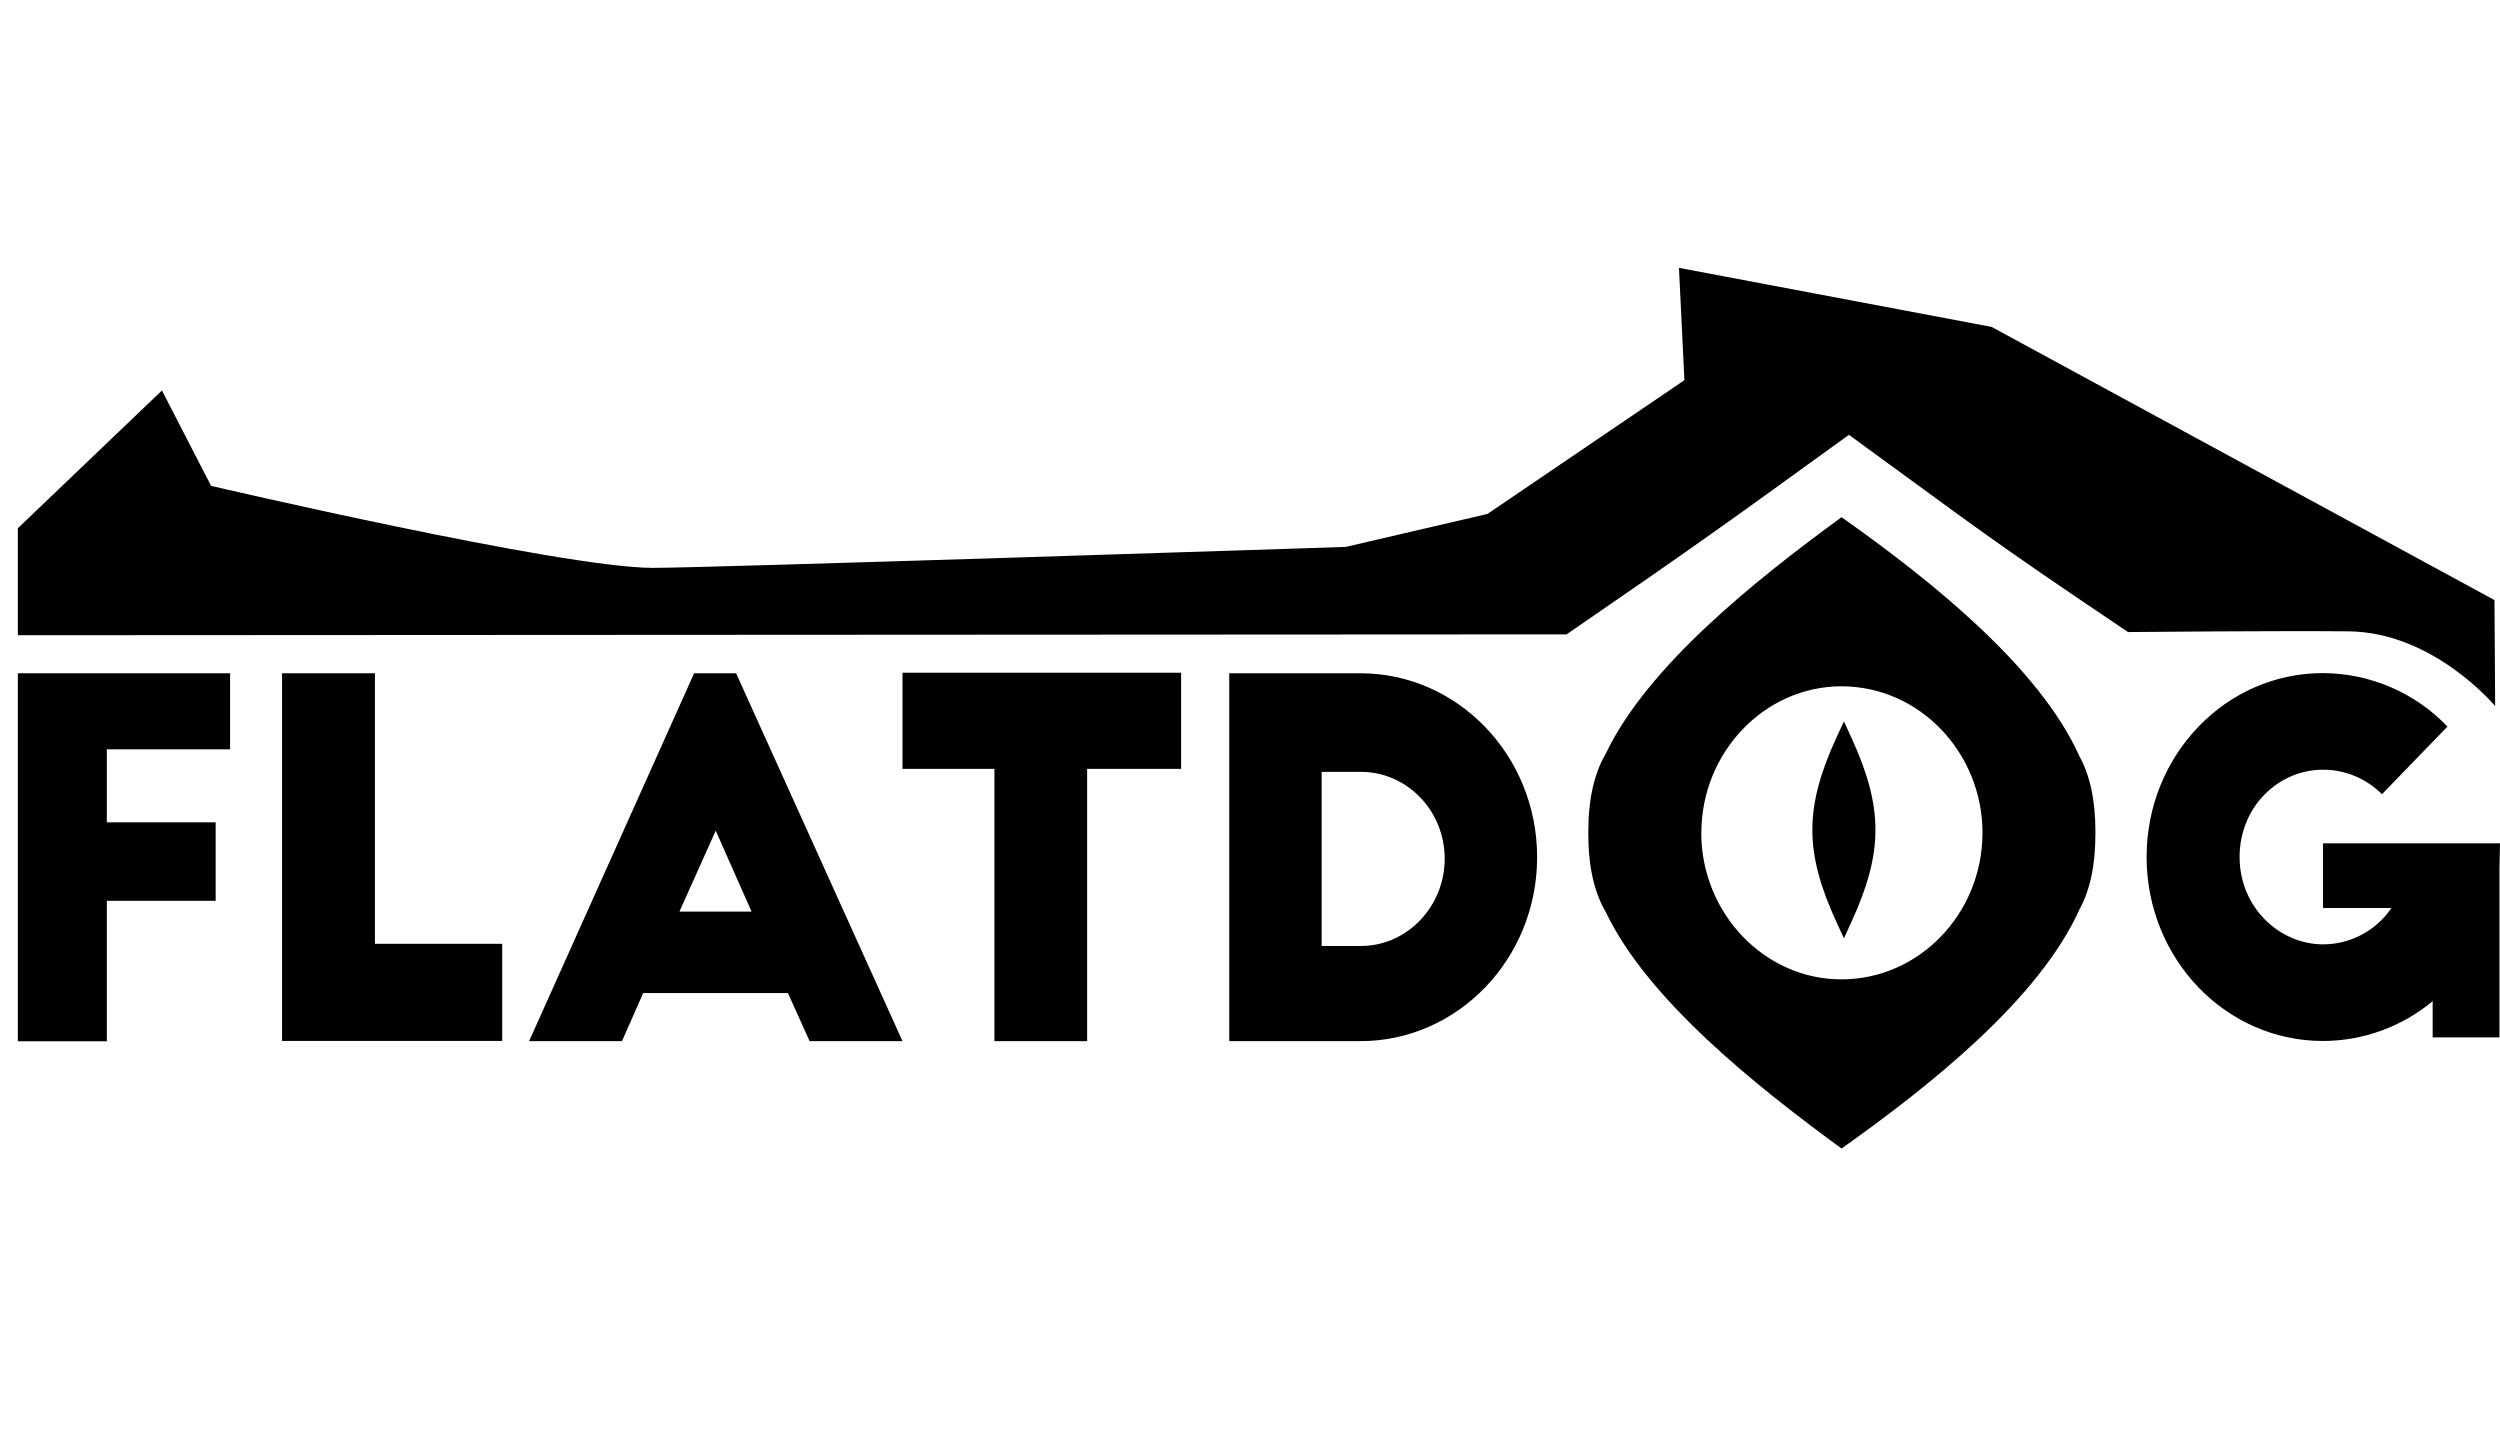 <svg width="140" height="80" viewBox="0 0 140 80" fill="none" xmlns="http://www.w3.org/2000/svg">
<path d="M111.531 18.307L94.022 15L94.327 21.291L83.294 28.782L75.358 30.627C75.358 30.627 39.372 31.812 36.529 31.8C31.388 31.783 11.822 27.209 11.822 27.209L9.068 21.868L1 29.581V35.573L87.728 35.525C95.207 30.384 96.385 29.528 103.54 24.35C110.812 29.641 111.235 30.064 119.171 35.395C119.171 35.395 127.843 35.314 131.528 35.355C136.296 35.407 139.728 39.541 139.728 39.541C139.728 38.555 139.69 33.604 139.69 33.604L111.531 18.307ZM15.795 37.702H20.996V52.852H28.124V58.292H15.795V37.702ZM29.63 58.304L38.871 37.702H41.221L50.54 58.304H45.338L44.124 55.611H36.019L34.831 58.304H29.63ZM38.047 51.051H42.087L40.081 46.518L38.047 51.051ZM50.54 37.673H66.142V43.057H60.88V58.304H55.688V43.057H50.54V37.673Z" fill="black"/>
<path d="M68.838 37.702H76.178C81.644 37.702 86.079 42.317 86.079 48.002C86.079 53.687 81.644 58.304 76.178 58.304H68.838V37.702ZM74.013 52.975H76.204C78.792 52.975 80.903 50.777 80.903 48.086C80.903 45.395 78.792 43.224 76.204 43.224H74.013V52.975ZM140 47.225H130.089V50.849H133.918C133.495 51.475 132.925 51.989 132.257 52.343C131.59 52.698 130.845 52.884 130.089 52.884C127.661 52.884 125.417 50.823 125.417 47.992C125.417 45.162 127.608 43.103 130.089 43.103C130.703 43.103 131.31 43.224 131.877 43.46C132.443 43.695 132.957 44.041 133.389 44.477L137.059 40.687C136.157 39.745 135.074 38.995 133.876 38.48C132.678 37.966 131.389 37.698 130.085 37.693C124.618 37.693 120.21 42.307 120.21 47.992C120.21 53.678 124.618 58.295 130.085 58.295C132.33 58.292 134.504 57.503 136.229 56.065V58.095H139.969V48.577C139.969 48.387 139.985 48.197 139.985 48.002L140 47.225ZM1 37.702H12.885V41.964H5.983V46.052H12.077V50.445H5.983V58.312H1V37.702ZM117.344 46.638V46.6C117.344 44.787 117.029 43.409 116.454 42.36C114.21 37.358 108.136 32.5 103.126 28.963C98.317 32.474 92.252 37.308 89.921 42.209C89.294 43.276 88.945 44.698 88.945 46.6V46.679C88.945 48.581 89.294 50.001 89.921 51.068C92.252 55.969 98.321 60.803 103.126 64.317C108.136 60.767 114.21 55.919 116.454 50.919C117.029 49.868 117.344 48.493 117.344 46.679C117.346 46.665 117.344 46.653 117.344 46.638ZM95.275 46.667V46.61C95.291 42.127 98.812 38.433 103.124 38.433C107.482 38.433 111.005 42.134 111.019 46.61V46.667C111.005 51.15 107.482 54.844 103.124 54.844C98.812 54.851 95.291 51.15 95.27 46.667H95.275Z" fill="black"/>
<path d="M103.661 51.669L103.26 52.545L102.856 51.669C101.038 47.718 101.038 45.222 102.856 41.271L103.26 40.395L103.661 41.271C105.479 45.222 105.479 47.718 103.661 51.669Z" fill="black"/>
</svg>
